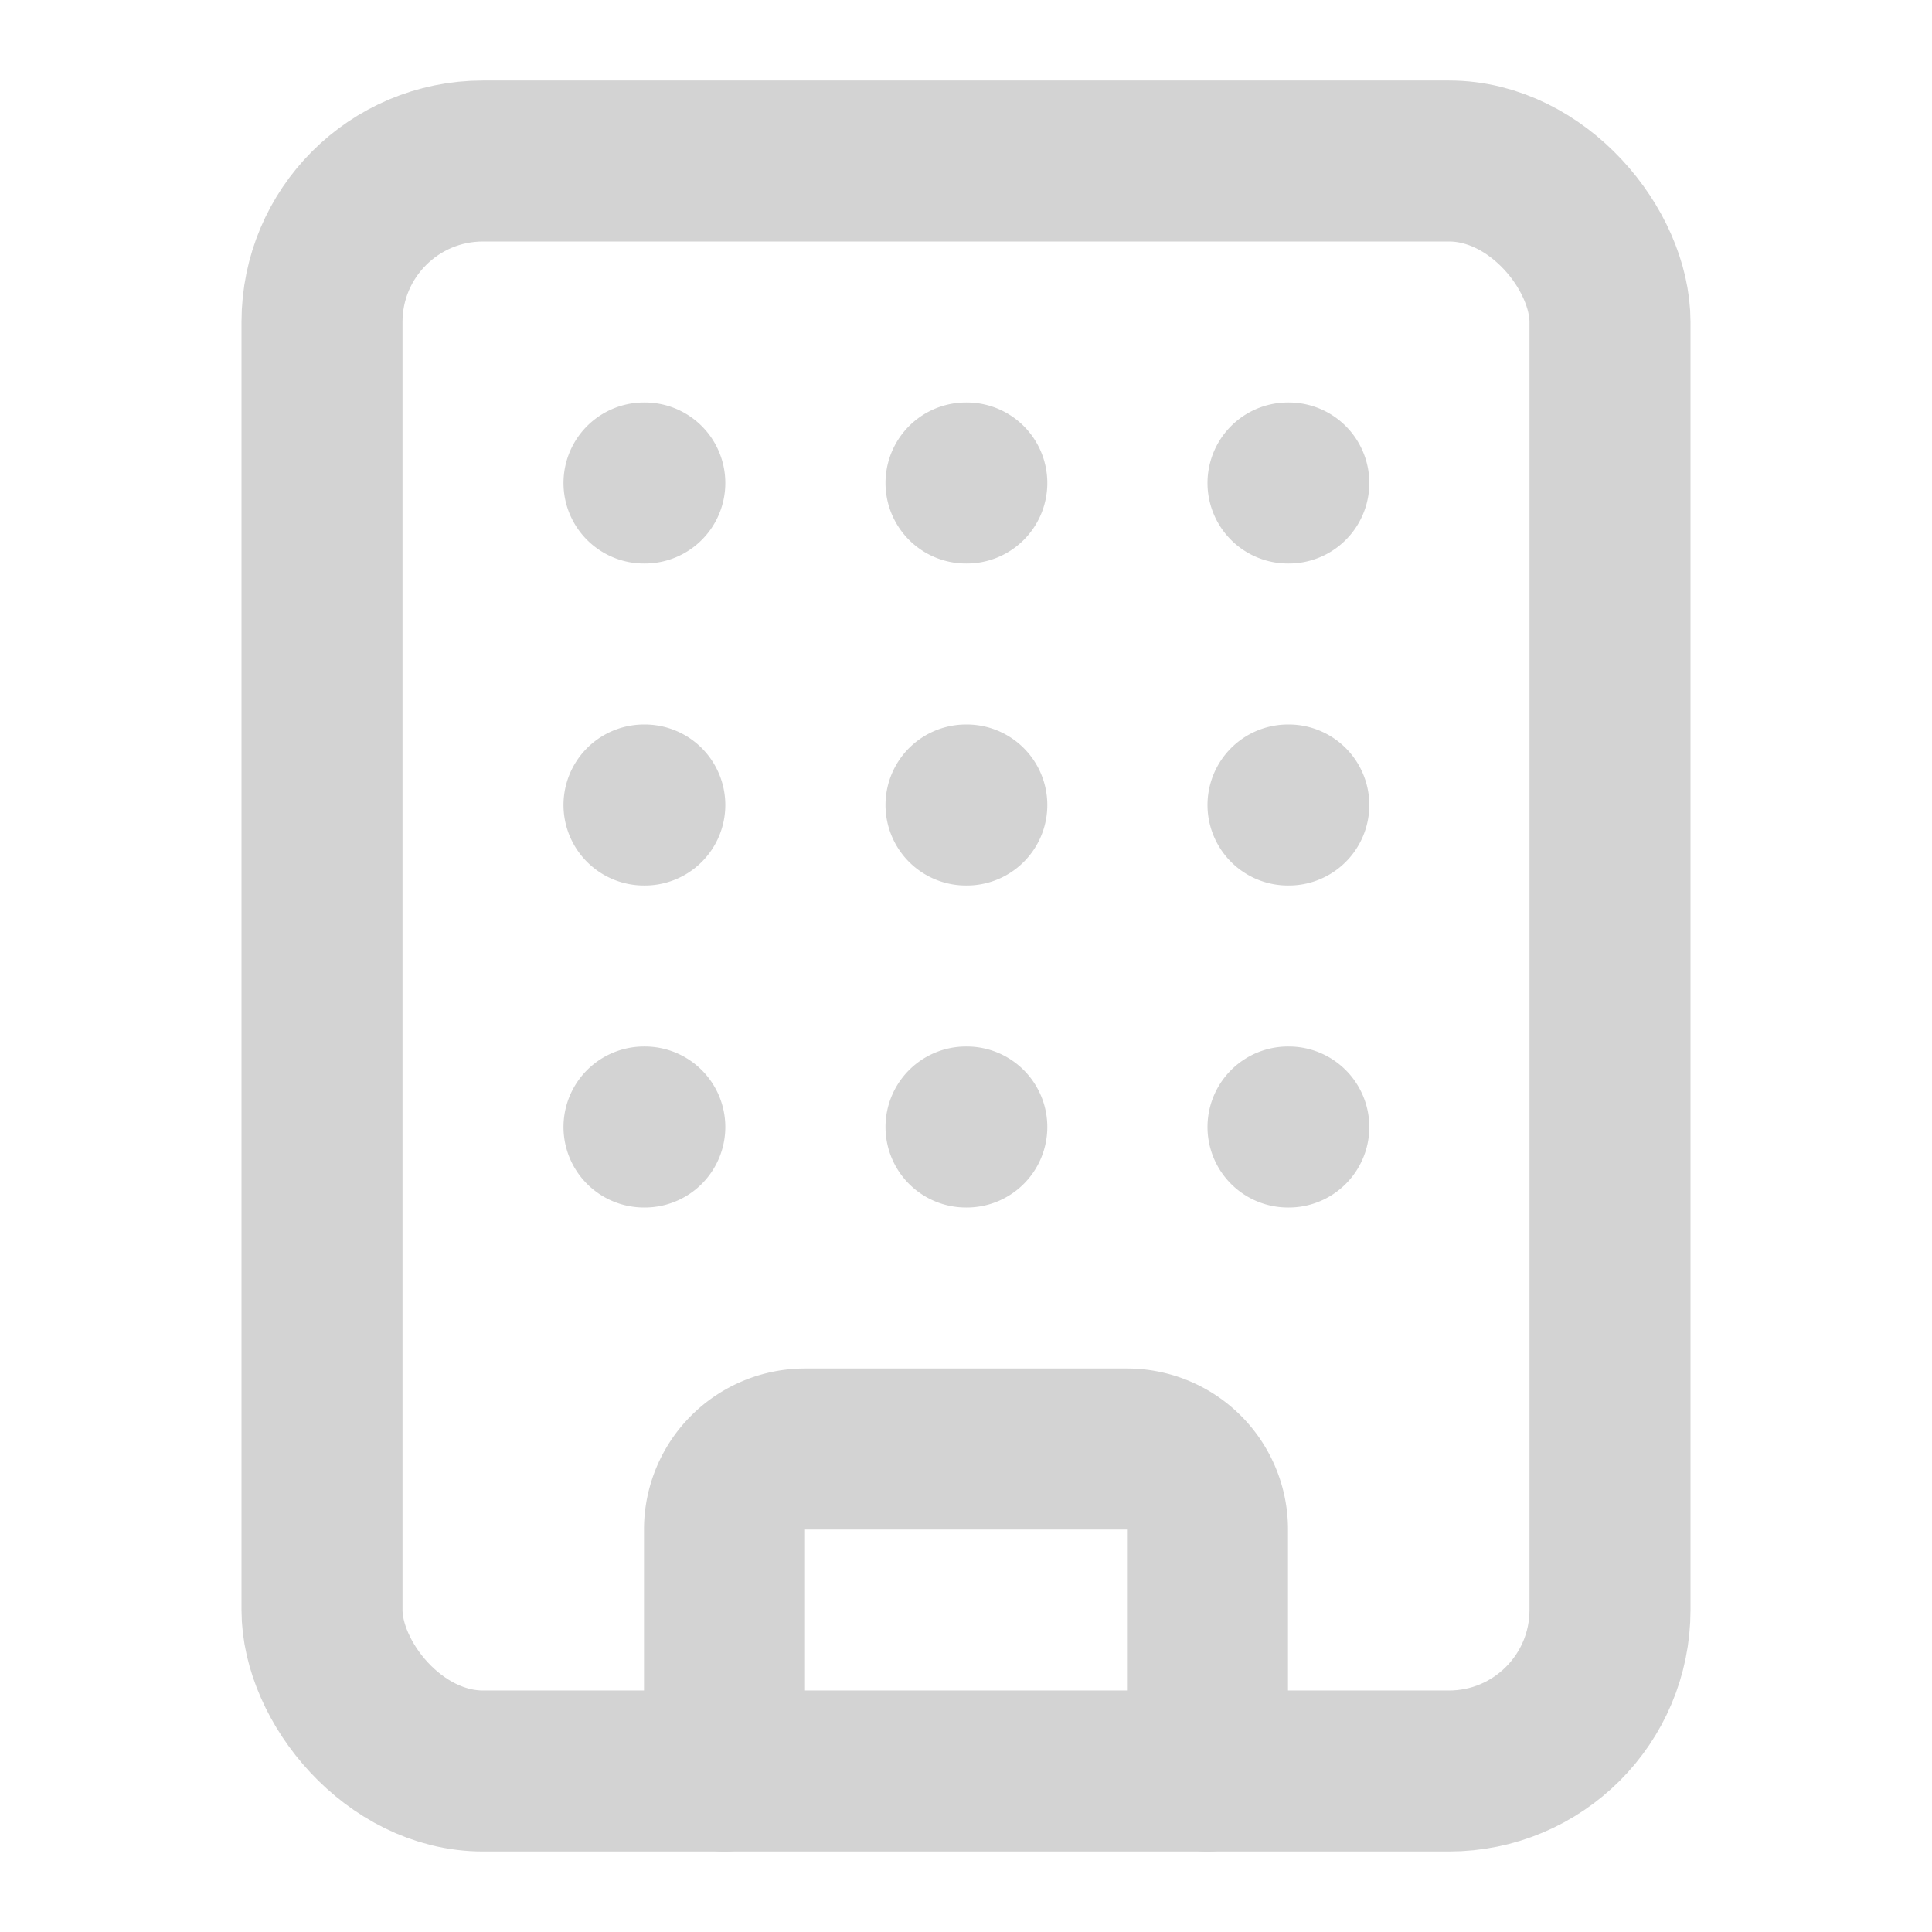 <svg xmlns="http://www.w3.org/2000/svg" width="24" height="24" fill="none" stroke="#D3D3D3" stroke-linecap="round" stroke-linejoin="round" stroke-width="2" class="lucide lucide-building-icon lucide-building"><path d="M12 10h.01M12 14h.01M12 6h.01M16 10h.01M16 14h.01M16 6h.01M8 10h.01M8 14h.01M8 6h.01M9 22v-3a1 1 0 0 1 1-1h4a1 1 0 0 1 1 1v3"/><rect width="16" height="20" x="4" y="2" rx="2"/></svg>